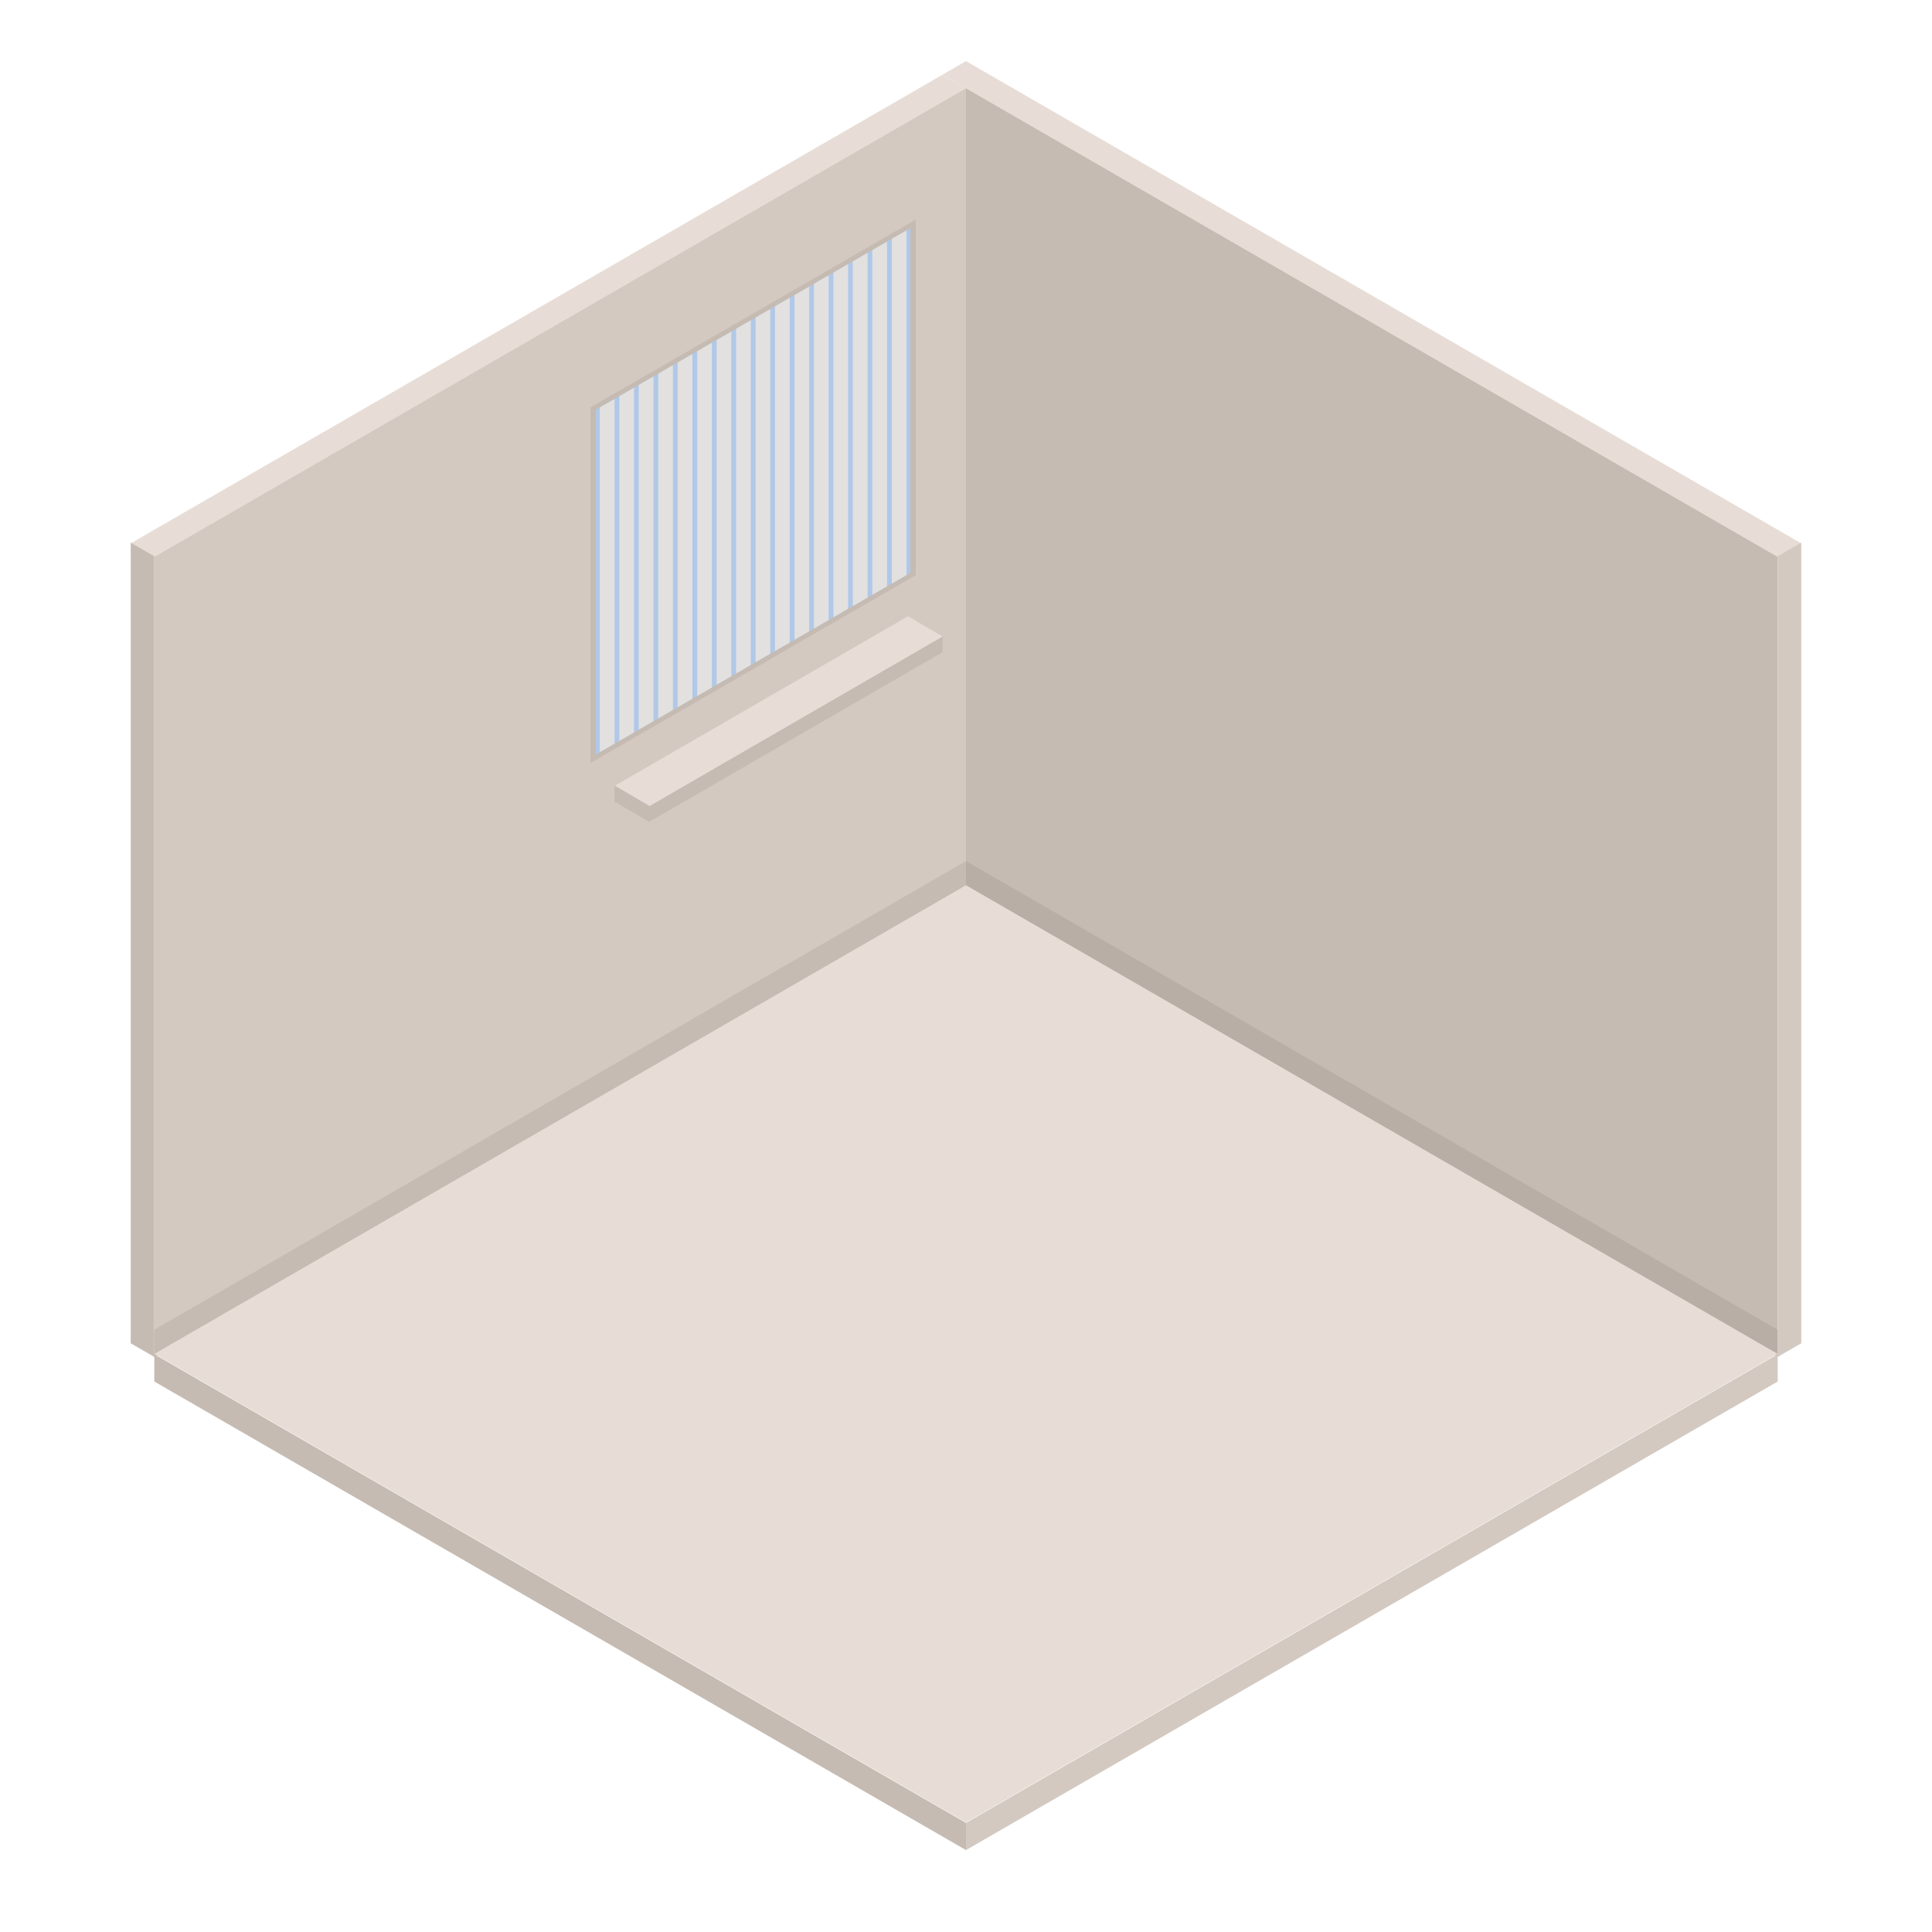 <svg xmlns="http://www.w3.org/2000/svg" xmlns:xlink="http://www.w3.org/1999/xlink" id="Layer_1" data-name="Layer 1" viewBox="0 0 300 300"><defs><style>      .cls-1 {        fill: #b8aea5;      }      .cls-2 {        fill: #e2e1e0;      }      .cls-3 {        fill: none;      }      .cls-4 {        fill: #b1c8e8;      }      .cls-5 {        fill: #e7ddd6;      }      .cls-6 {        fill: #d3c9c1;      }      .cls-7 {        fill: #c5bbb2;      }      .cls-8 {        clip-path: url(#clippath);      }    </style><clipPath id="clippath"><rect class="cls-3" x="20.3" y="9.49" width="259.39" height="277.79"></rect></clipPath></defs><polygon class="cls-6" points="150 137.94 23.96 210.7 23.96 86.38 150 13.62 150 137.94 150 137.94"></polygon><g class="cls-8"><polygon class="cls-7" points="150 137.94 23.96 210.7 23.96 206.48 150 133.71 150 137.94 150 137.94"></polygon><polygon class="cls-5" points="23.96 86.49 150 13.72 146.34 11.61 20.3 84.37 23.96 86.49 23.96 86.49"></polygon><polygon class="cls-7" points="20.3 208.59 20.3 84.27 23.96 86.38 23.96 210.7 20.3 208.59 20.3 208.59"></polygon></g><polygon class="cls-7" points="150 137.94 276.04 210.7 276.04 86.38 150 13.62 150 137.94 150 137.94"></polygon><polygon class="cls-1" points="150 137.94 276.04 210.7 276.04 206.48 150 133.71 150 137.94 150 137.94"></polygon><polygon class="cls-5" points="276.04 86.49 146.34 11.61 150 9.49 279.7 84.37 276.04 86.49 276.04 86.49"></polygon><polygon class="cls-6" points="279.7 208.59 279.7 84.27 276.04 86.38 276.04 210.7 279.7 208.59 279.7 208.59"></polygon><polygon class="cls-6" points="276.04 214.52 150 287.28 150 283.06 276.04 210.29 276.04 214.52 276.04 214.52"></polygon><polygon class="cls-7" points="23.96 214.52 150 287.28 150 283.06 23.96 210.29 23.96 214.52 23.96 214.52"></polygon><polygon class="cls-5" points="150 282.99 23.97 210.23 150 137.46 276.03 210.23 150 282.99 150 282.99"></polygon><polygon class="cls-7" points="146.36 101.27 100.8 127.62 100.8 125.12 146.36 98.77 146.36 101.27 146.36 101.27"></polygon><polygon class="cls-5" points="100.8 125.2 146.36 98.84 140.99 95.69 95.42 122.04 100.8 125.2 100.8 125.2"></polygon><polygon class="cls-7" points="95.42 124.47 95.42 121.97 100.8 125.12 100.8 127.62 95.42 124.47 95.42 124.47"></polygon><polygon class="cls-7" points="142.2 89.31 91.7 118.47 91.7 63.25 142.2 34.1 142.2 89.31 142.2 89.31"></polygon><polygon class="cls-4" points="141.37 88.95 92.53 117.14 92.53 63.62 141.37 35.42 141.37 88.95 141.37 88.95"></polygon><polygon class="cls-2" points="95.43 115.47 93.14 116.79 93.14 63.27 95.43 61.95 95.43 115.47 95.43 115.47"></polygon><polygon class="cls-2" points="98.45 113.73 96.17 115.05 96.17 61.52 98.45 60.2 98.45 113.73 98.45 113.73"></polygon><polygon class="cls-2" points="101.47 111.98 99.19 113.3 99.19 59.78 101.47 58.46 101.47 111.98 101.47 111.98"></polygon><polygon class="cls-2" points="104.49 110.24 102.21 111.56 102.21 58.03 104.49 56.71 104.49 110.24 104.49 110.24"></polygon><polygon class="cls-2" points="107.52 108.49 105.23 109.81 105.23 56.29 107.52 54.97 107.52 108.49 107.52 108.49"></polygon><polygon class="cls-2" points="110.54 106.75 108.26 108.07 108.26 54.54 110.54 53.22 110.54 106.75 110.54 106.75"></polygon><polygon class="cls-2" points="113.56 105 111.28 106.32 111.28 52.8 113.56 51.48 113.56 105 113.56 105"></polygon><polygon class="cls-2" points="116.58 103.26 114.3 104.58 114.3 51.05 116.58 49.73 116.58 103.26 116.58 103.26"></polygon><polygon class="cls-2" points="119.61 101.51 117.32 102.83 117.32 49.31 119.61 47.99 119.61 101.51 119.61 101.51"></polygon><polygon class="cls-2" points="122.63 99.77 120.34 101.09 120.34 47.56 122.63 46.24 122.63 99.77 122.63 99.77"></polygon><polygon class="cls-2" points="125.65 98.02 123.37 99.34 123.37 45.82 125.65 44.5 125.65 98.02 125.65 98.02"></polygon><polygon class="cls-2" points="128.67 96.28 126.39 97.6 126.39 44.07 128.67 42.75 128.67 96.28 128.67 96.28"></polygon><polygon class="cls-2" points="131.69 94.53 129.41 95.85 129.41 42.33 131.69 41.01 131.69 94.53 131.69 94.53"></polygon><polygon class="cls-2" points="134.72 92.79 132.43 94.11 132.43 40.58 134.72 39.26 134.72 92.79 134.72 92.79"></polygon><polygon class="cls-2" points="137.74 91.04 135.46 92.36 135.46 38.84 137.74 37.52 137.74 91.04 137.74 91.04"></polygon><polygon class="cls-2" points="140.76 89.3 138.48 90.62 138.48 37.09 140.76 35.77 140.76 89.3 140.76 89.3"></polygon></svg>